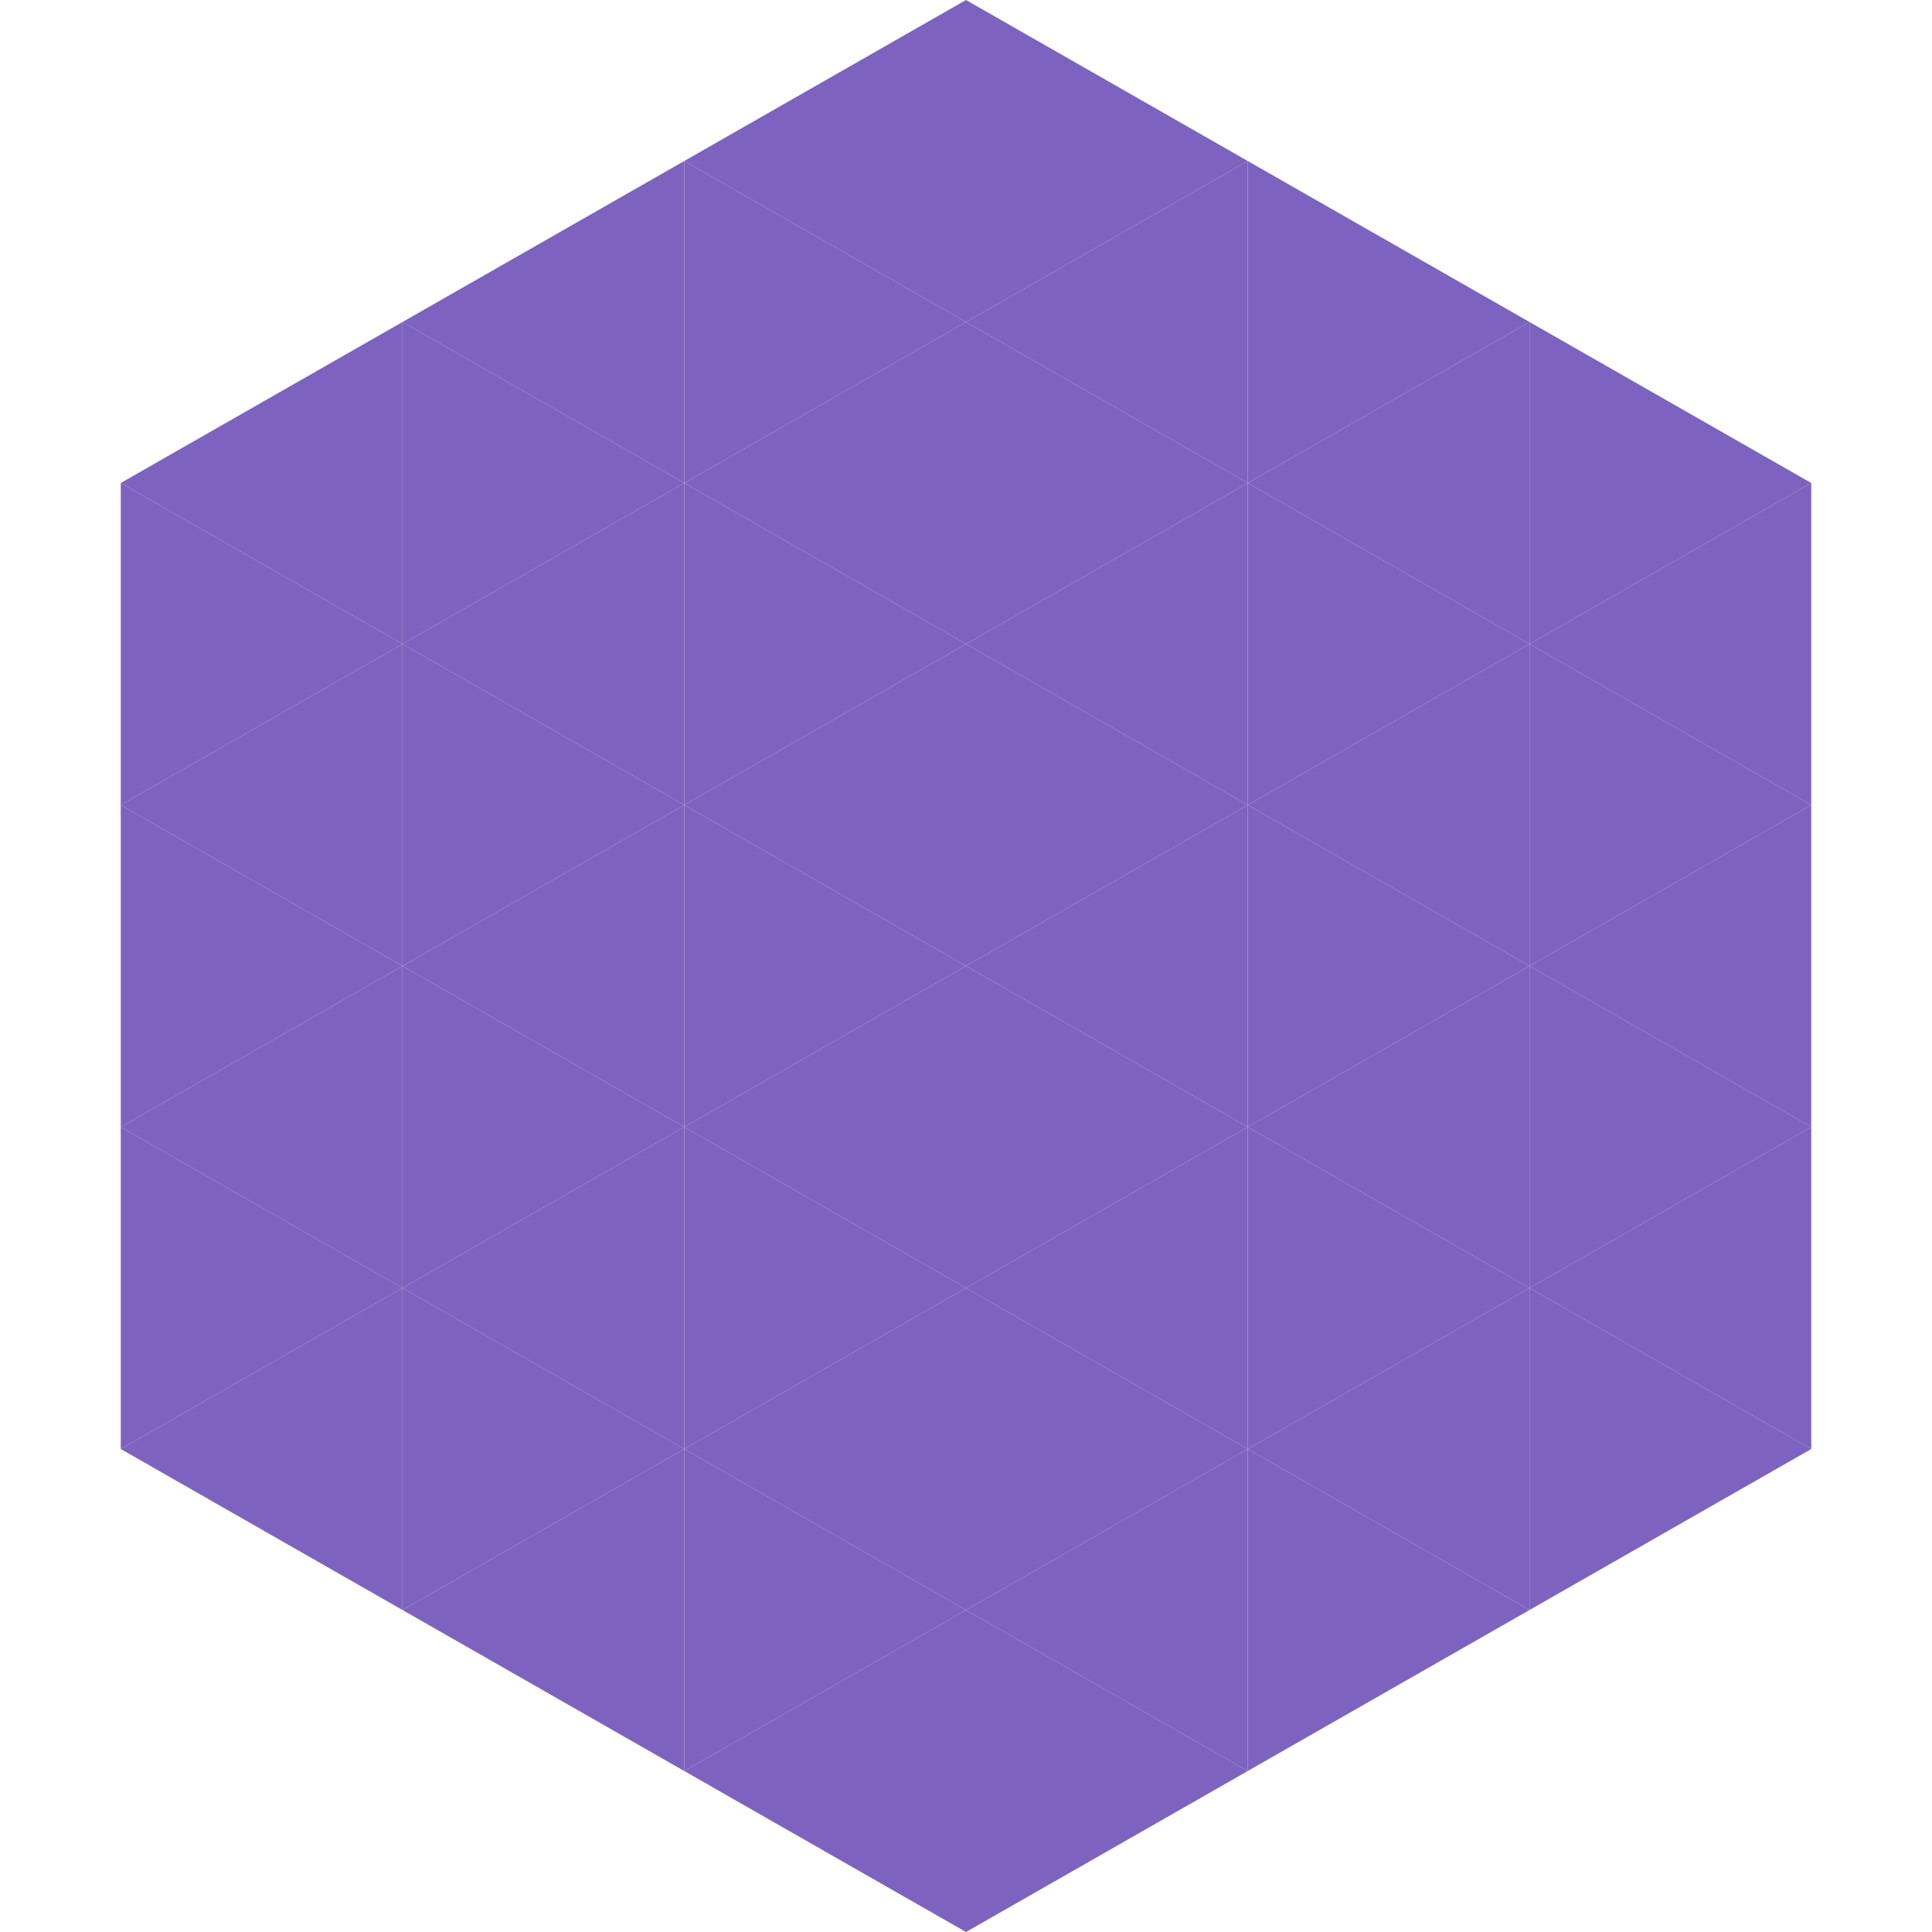 <?xml version="1.0"?>
<!-- Generated by SVGo -->
<svg width="240" height="240"
     xmlns="http://www.w3.org/2000/svg"
     xmlns:xlink="http://www.w3.org/1999/xlink">
<polygon points="50,40 15,60 50,80" style="fill:rgb(125,99,191)" />
<polygon points="190,40 225,60 190,80" style="fill:rgb(125,99,191)" />
<polygon points="15,60 50,80 15,100" style="fill:rgb(125,99,191)" />
<polygon points="225,60 190,80 225,100" style="fill:rgb(125,99,191)" />
<polygon points="50,80 15,100 50,120" style="fill:rgb(125,99,191)" />
<polygon points="190,80 225,100 190,120" style="fill:rgb(125,99,191)" />
<polygon points="15,100 50,120 15,140" style="fill:rgb(125,99,191)" />
<polygon points="225,100 190,120 225,140" style="fill:rgb(125,99,191)" />
<polygon points="50,120 15,140 50,160" style="fill:rgb(125,99,191)" />
<polygon points="190,120 225,140 190,160" style="fill:rgb(125,99,191)" />
<polygon points="15,140 50,160 15,180" style="fill:rgb(125,99,191)" />
<polygon points="225,140 190,160 225,180" style="fill:rgb(125,99,191)" />
<polygon points="50,160 15,180 50,200" style="fill:rgb(125,99,191)" />
<polygon points="190,160 225,180 190,200" style="fill:rgb(125,99,191)" />
<polygon points="15,180 50,200 15,220" style="fill:rgb(255,255,255); fill-opacity:0" />
<polygon points="225,180 190,200 225,220" style="fill:rgb(255,255,255); fill-opacity:0" />
<polygon points="50,0 85,20 50,40" style="fill:rgb(255,255,255); fill-opacity:0" />
<polygon points="190,0 155,20 190,40" style="fill:rgb(255,255,255); fill-opacity:0" />
<polygon points="85,20 50,40 85,60" style="fill:rgb(125,99,191)" />
<polygon points="155,20 190,40 155,60" style="fill:rgb(125,99,191)" />
<polygon points="50,40 85,60 50,80" style="fill:rgb(125,99,191)" />
<polygon points="190,40 155,60 190,80" style="fill:rgb(125,99,191)" />
<polygon points="85,60 50,80 85,100" style="fill:rgb(125,99,191)" />
<polygon points="155,60 190,80 155,100" style="fill:rgb(125,99,191)" />
<polygon points="50,80 85,100 50,120" style="fill:rgb(125,99,191)" />
<polygon points="190,80 155,100 190,120" style="fill:rgb(125,99,191)" />
<polygon points="85,100 50,120 85,140" style="fill:rgb(125,99,191)" />
<polygon points="155,100 190,120 155,140" style="fill:rgb(125,99,191)" />
<polygon points="50,120 85,140 50,160" style="fill:rgb(125,99,191)" />
<polygon points="190,120 155,140 190,160" style="fill:rgb(125,99,191)" />
<polygon points="85,140 50,160 85,180" style="fill:rgb(125,99,191)" />
<polygon points="155,140 190,160 155,180" style="fill:rgb(125,99,191)" />
<polygon points="50,160 85,180 50,200" style="fill:rgb(125,99,191)" />
<polygon points="190,160 155,180 190,200" style="fill:rgb(125,99,191)" />
<polygon points="85,180 50,200 85,220" style="fill:rgb(125,99,191)" />
<polygon points="155,180 190,200 155,220" style="fill:rgb(125,99,191)" />
<polygon points="120,0 85,20 120,40" style="fill:rgb(125,99,191)" />
<polygon points="120,0 155,20 120,40" style="fill:rgb(125,99,191)" />
<polygon points="85,20 120,40 85,60" style="fill:rgb(125,99,191)" />
<polygon points="155,20 120,40 155,60" style="fill:rgb(125,99,191)" />
<polygon points="120,40 85,60 120,80" style="fill:rgb(125,99,191)" />
<polygon points="120,40 155,60 120,80" style="fill:rgb(125,99,191)" />
<polygon points="85,60 120,80 85,100" style="fill:rgb(125,99,191)" />
<polygon points="155,60 120,80 155,100" style="fill:rgb(125,99,191)" />
<polygon points="120,80 85,100 120,120" style="fill:rgb(125,99,191)" />
<polygon points="120,80 155,100 120,120" style="fill:rgb(125,99,191)" />
<polygon points="85,100 120,120 85,140" style="fill:rgb(125,99,191)" />
<polygon points="155,100 120,120 155,140" style="fill:rgb(125,99,191)" />
<polygon points="120,120 85,140 120,160" style="fill:rgb(125,99,191)" />
<polygon points="120,120 155,140 120,160" style="fill:rgb(125,99,191)" />
<polygon points="85,140 120,160 85,180" style="fill:rgb(125,99,191)" />
<polygon points="155,140 120,160 155,180" style="fill:rgb(125,99,191)" />
<polygon points="120,160 85,180 120,200" style="fill:rgb(125,99,191)" />
<polygon points="120,160 155,180 120,200" style="fill:rgb(125,99,191)" />
<polygon points="85,180 120,200 85,220" style="fill:rgb(125,99,191)" />
<polygon points="155,180 120,200 155,220" style="fill:rgb(125,99,191)" />
<polygon points="120,200 85,220 120,240" style="fill:rgb(125,99,191)" />
<polygon points="120,200 155,220 120,240" style="fill:rgb(125,99,191)" />
<polygon points="85,220 120,240 85,260" style="fill:rgb(255,255,255); fill-opacity:0" />
<polygon points="155,220 120,240 155,260" style="fill:rgb(255,255,255); fill-opacity:0" />
</svg>
